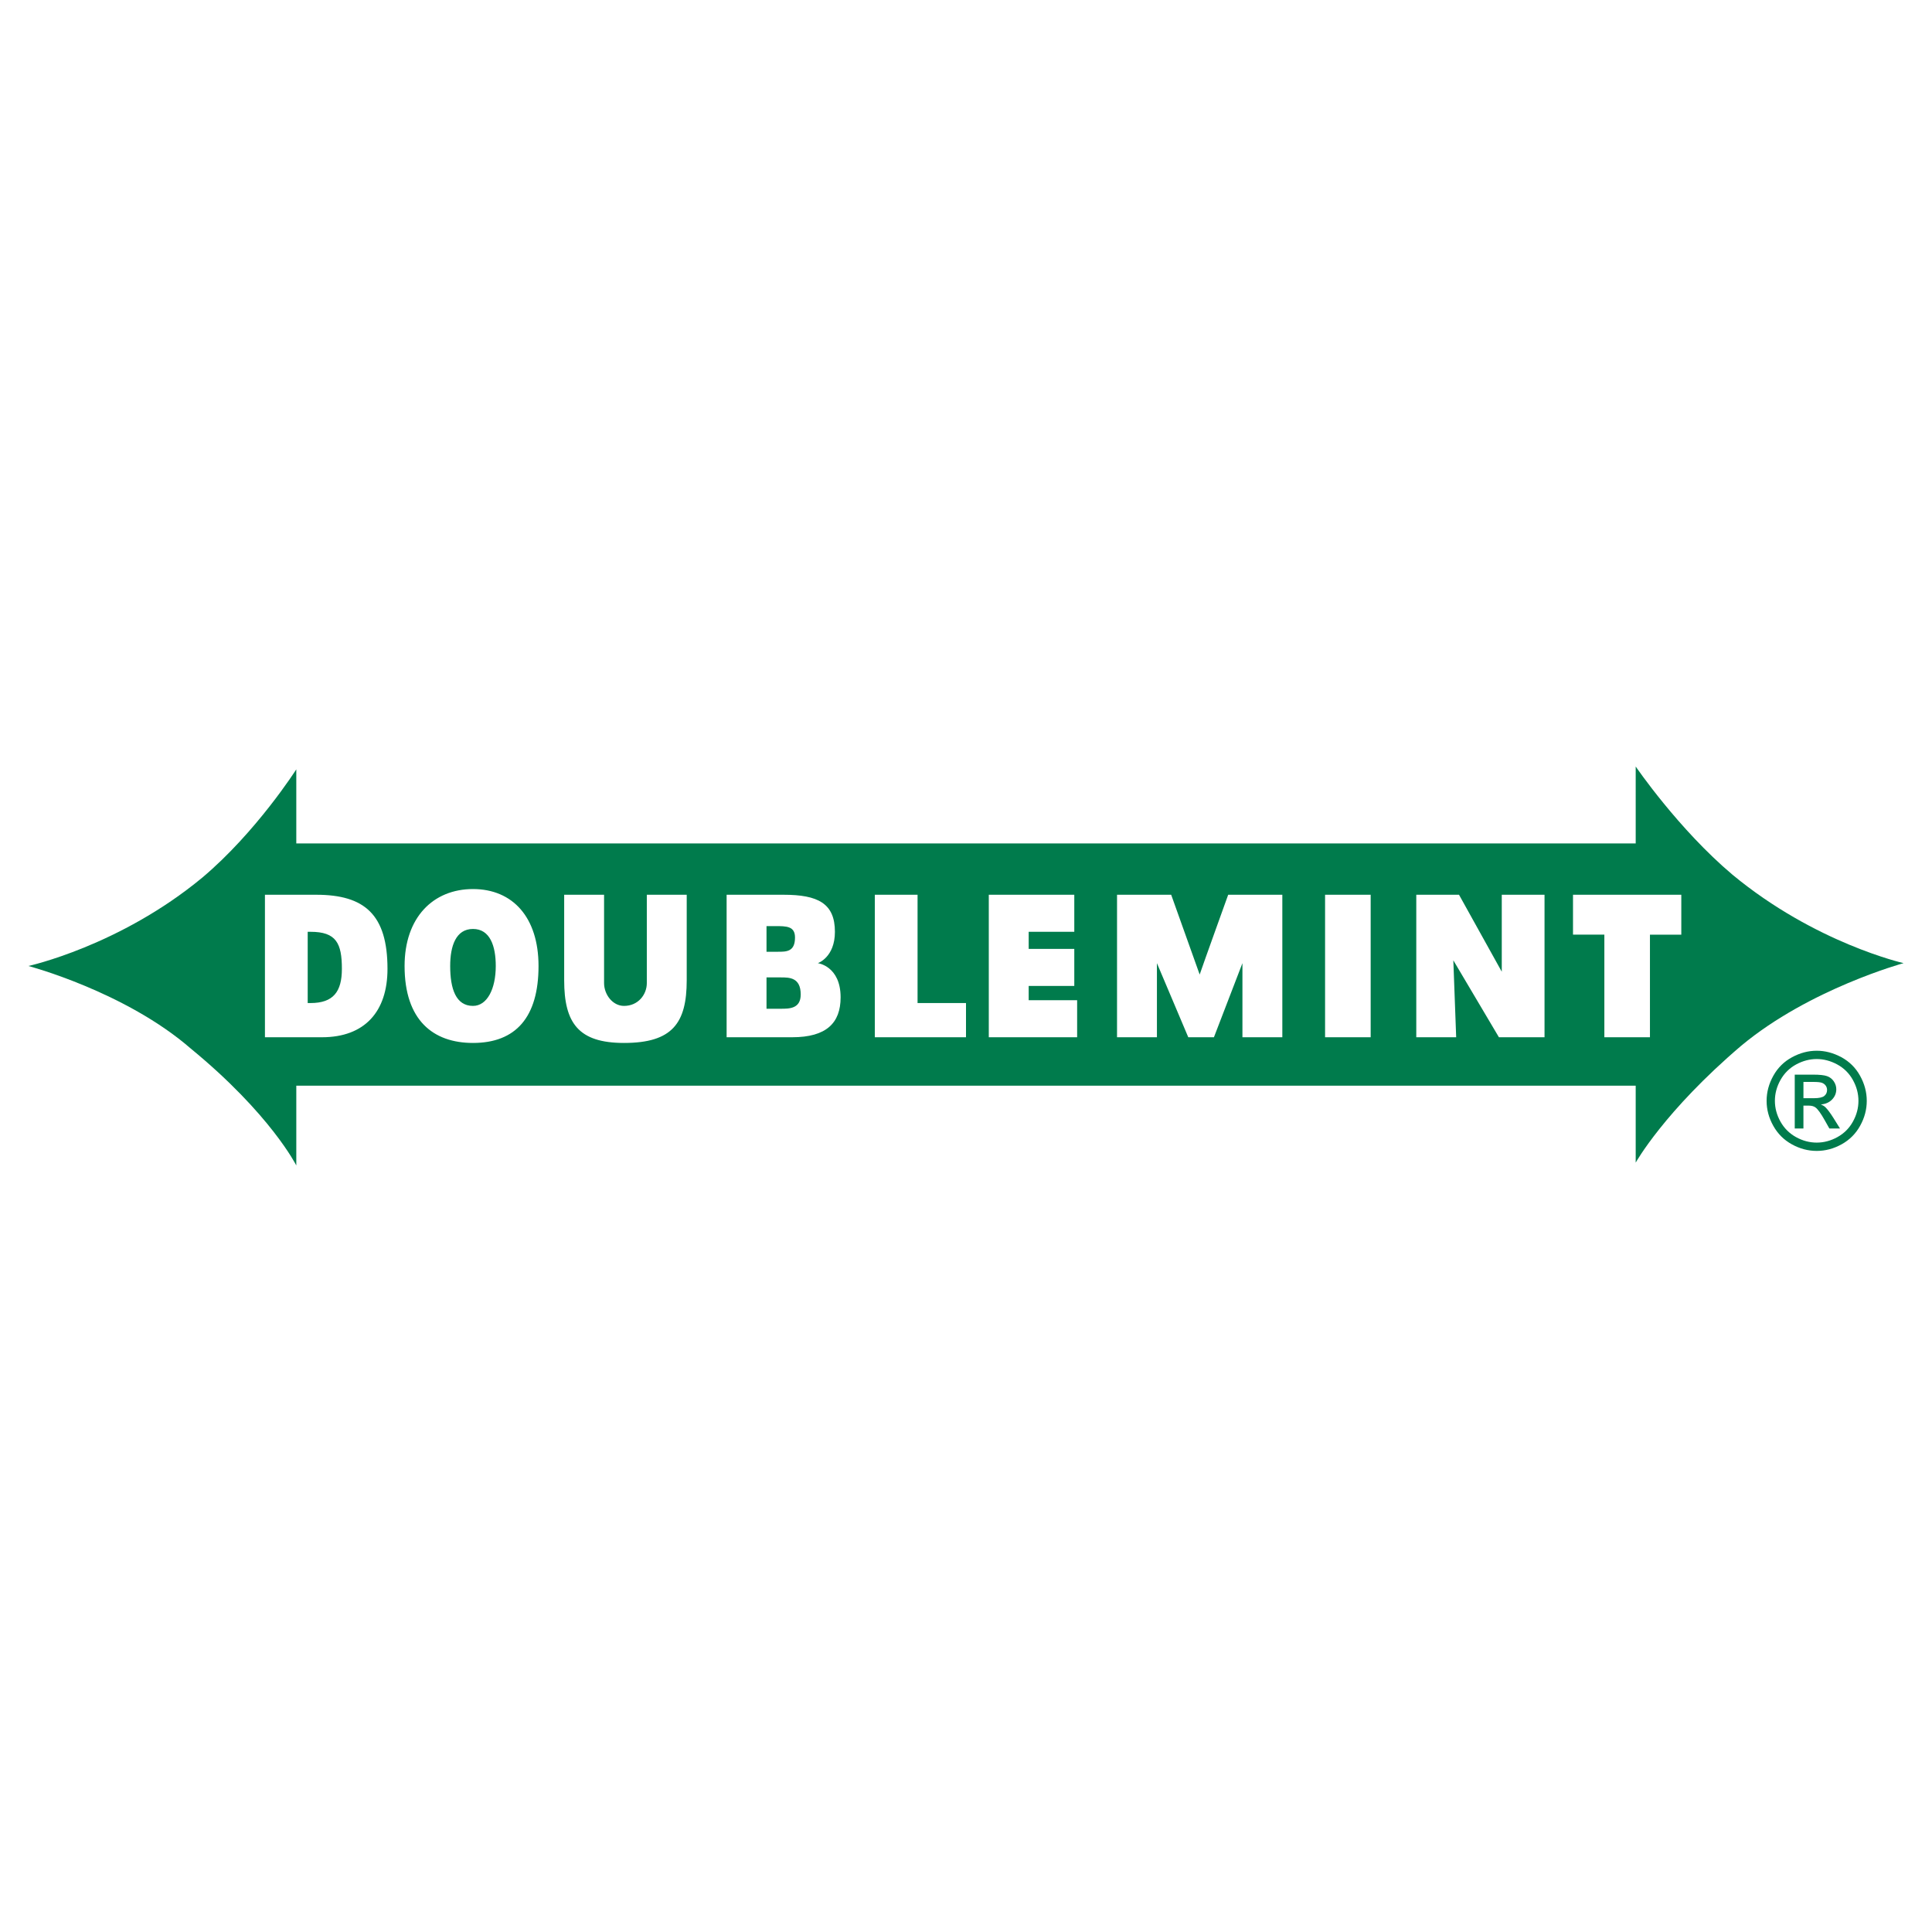 <?xml version="1.0" encoding="utf-8"?>
<!-- Generator: Adobe Illustrator 13.0.0, SVG Export Plug-In . SVG Version: 6.00 Build 14948)  -->
<!DOCTYPE svg PUBLIC "-//W3C//DTD SVG 1.0//EN" "http://www.w3.org/TR/2001/REC-SVG-20010904/DTD/svg10.dtd">
<svg version="1.0" id="Layer_1" xmlns="http://www.w3.org/2000/svg" xmlns:xlink="http://www.w3.org/1999/xlink" x="0px" y="0px"
	 width="192.756px" height="192.756px" viewBox="0 0 192.756 192.756" enable-background="new 0 0 192.756 192.756"
	 xml:space="preserve">
<g>
	<polygon fill-rule="evenodd" clip-rule="evenodd" fill="#FFFFFF" points="0,0 192.756,0 192.756,192.756 0,192.756 0,0 	"/>
	<path fill-rule="evenodd" clip-rule="evenodd" fill="#007B4C" d="M163.194,76.475c0,0,4.266,6.255,9.668,10.804
		c8.245,6.824,17.059,8.814,17.059,8.814s-9.382,2.559-16.206,8.246c-7.677,6.539-10.521,11.656-10.521,11.656v-7.676H29.562v7.961
		c0,0-2.559-5.119-10.521-11.658c-6.539-5.686-16.207-8.245-16.207-8.245s9.099-1.99,17.344-8.814
		c5.402-4.549,9.383-10.805,9.383-10.805v7.393h133.633V76.475L163.194,76.475z"/>
	<path fill-rule="evenodd" clip-rule="evenodd" fill="#FFFFFF" d="M26.434,89.27h5.118c4.833,0,7.108,1.99,7.108,7.393
		c0,4.266-2.274,6.824-6.54,6.824h-5.687V89.27L26.434,89.27z M53.729,96.378c0,5.118-2.274,7.677-6.54,7.677
		c-3.98,0-6.824-2.275-6.824-7.677c0-4.833,2.843-7.677,6.824-7.677C51.17,88.701,53.729,91.544,53.729,96.378L53.729,96.378z
		 M68.514,89.27v8.529c0,4.266-1.422,6.256-6.255,6.256c-4.549,0-5.971-1.99-5.971-6.256V89.27h3.98v8.814
		c0,1.137,0.853,2.275,1.99,2.275c1.421,0,2.275-1.139,2.275-2.275V89.27H68.514L68.514,89.27z M72.495,89.27h5.687
		c3.412,0,5.118,0.853,5.118,3.696c0,2.559-1.706,3.128-1.706,3.128s2.274,0.284,2.274,3.412c0,2.559-1.421,3.98-4.833,3.98h-6.54
		V89.27L72.495,89.27z M87.28,89.27h4.265v10.805h4.833v3.412H87.28V89.27L87.28,89.27z M98.652,89.27h8.53v3.696h-4.55v1.706h4.55
		v3.695h-4.55v1.422h4.834v3.697h-8.814V89.27L98.652,89.27z M111.447,89.27h5.402l2.843,7.961l0,0
		c0.284-0.853,2.844-7.961,2.844-7.961h5.402v14.217h-3.98v-7.393l-2.844,7.393h-2.559l-3.128-7.393v7.393h-3.98V89.27
		L111.447,89.27z M132.203,89.27h4.549v14.217h-4.549V89.27L132.203,89.27z M141.302,89.27h4.265l4.265,7.677V89.27h4.266v14.217
		h-4.55l-4.549-7.677l0.284,7.677h-3.98V89.27L141.302,89.27z M156.939,89.27h10.805v3.981h-3.128v10.236h-4.549V93.25h-3.128V89.27
		L156.939,89.27z M30.699,100.074h0.284c2.274,0,3.127-1.137,3.127-3.412c0-2.559-0.568-3.696-3.127-3.696h-0.284V100.074
		L30.699,100.074z M44.915,96.378c0,2.274,0.568,3.981,2.274,3.981c1.422,0,2.274-1.707,2.274-3.981c0-1.99-0.568-3.696-2.274-3.696
		S44.915,94.388,44.915,96.378L44.915,96.378z M77.612,94.957c0.854,0,1.706,0,1.706-1.422c0-1.138-0.853-1.138-1.99-1.138h-0.853
		v2.56H77.612L77.612,94.957z M76.475,100.643h1.421c0.854,0,1.991,0,1.991-1.422c0-1.705-1.137-1.705-1.991-1.705h-1.421V100.643
		L76.475,100.643z"/>
	<path fill-rule="evenodd" clip-rule="evenodd" fill="#007B4C" d="M181.254,104.832c0.839,0,1.657,0.215,2.458,0.645
		c0.798,0.432,1.421,1.047,1.866,1.85c0.445,0.801,0.669,1.637,0.669,2.506c0,0.861-0.219,1.689-0.659,2.482
		c-0.439,0.795-1.056,1.412-1.848,1.852c-0.793,0.439-1.62,0.66-2.486,0.66c-0.865,0-1.694-0.221-2.485-0.66
		c-0.794-0.439-1.411-1.057-1.852-1.852c-0.443-0.793-0.662-1.621-0.662-2.482c0-0.869,0.224-1.705,0.671-2.506
		c0.447-0.803,1.071-1.418,1.872-1.85C179.596,105.047,180.416,104.832,181.254,104.832L181.254,104.832z M181.254,105.66
		c-0.702,0-1.385,0.18-2.05,0.539c-0.664,0.361-1.184,0.875-1.56,1.543c-0.375,0.668-0.562,1.365-0.562,2.09
		c0,0.719,0.186,1.408,0.554,2.068s0.884,1.176,1.546,1.545c0.662,0.367,1.352,0.553,2.072,0.553c0.72,0,1.411-0.186,2.073-0.553
		c0.662-0.369,1.176-0.885,1.541-1.545c0.366-0.66,0.55-1.35,0.55-2.068c0-0.725-0.186-1.422-0.559-2.09s-0.893-1.182-1.56-1.543
		C182.633,105.84,181.95,105.66,181.254,105.66L181.254,105.66z M179.062,112.592v-5.375h1.846c0.634,0,1.09,0.049,1.372,0.148
		c0.283,0.098,0.507,0.271,0.677,0.52c0.167,0.248,0.25,0.51,0.25,0.787c0,0.395-0.14,0.736-0.42,1.027s-0.653,0.455-1.117,0.49
		c0.19,0.08,0.344,0.174,0.457,0.285c0.217,0.213,0.481,0.566,0.796,1.066l0.655,1.051h-1.061l-0.477-0.848
		c-0.375-0.664-0.676-1.082-0.906-1.25c-0.158-0.123-0.392-0.186-0.696-0.186h-0.509v2.283H179.062L179.062,112.592z
		 M179.93,109.568h1.054c0.502,0,0.846-0.078,1.028-0.227s0.275-0.348,0.275-0.596c0-0.158-0.045-0.301-0.133-0.428
		c-0.088-0.125-0.211-0.219-0.366-0.281c-0.158-0.062-0.448-0.092-0.873-0.092h-0.985V109.568L179.93,109.568z"/>
</g>
</svg>
